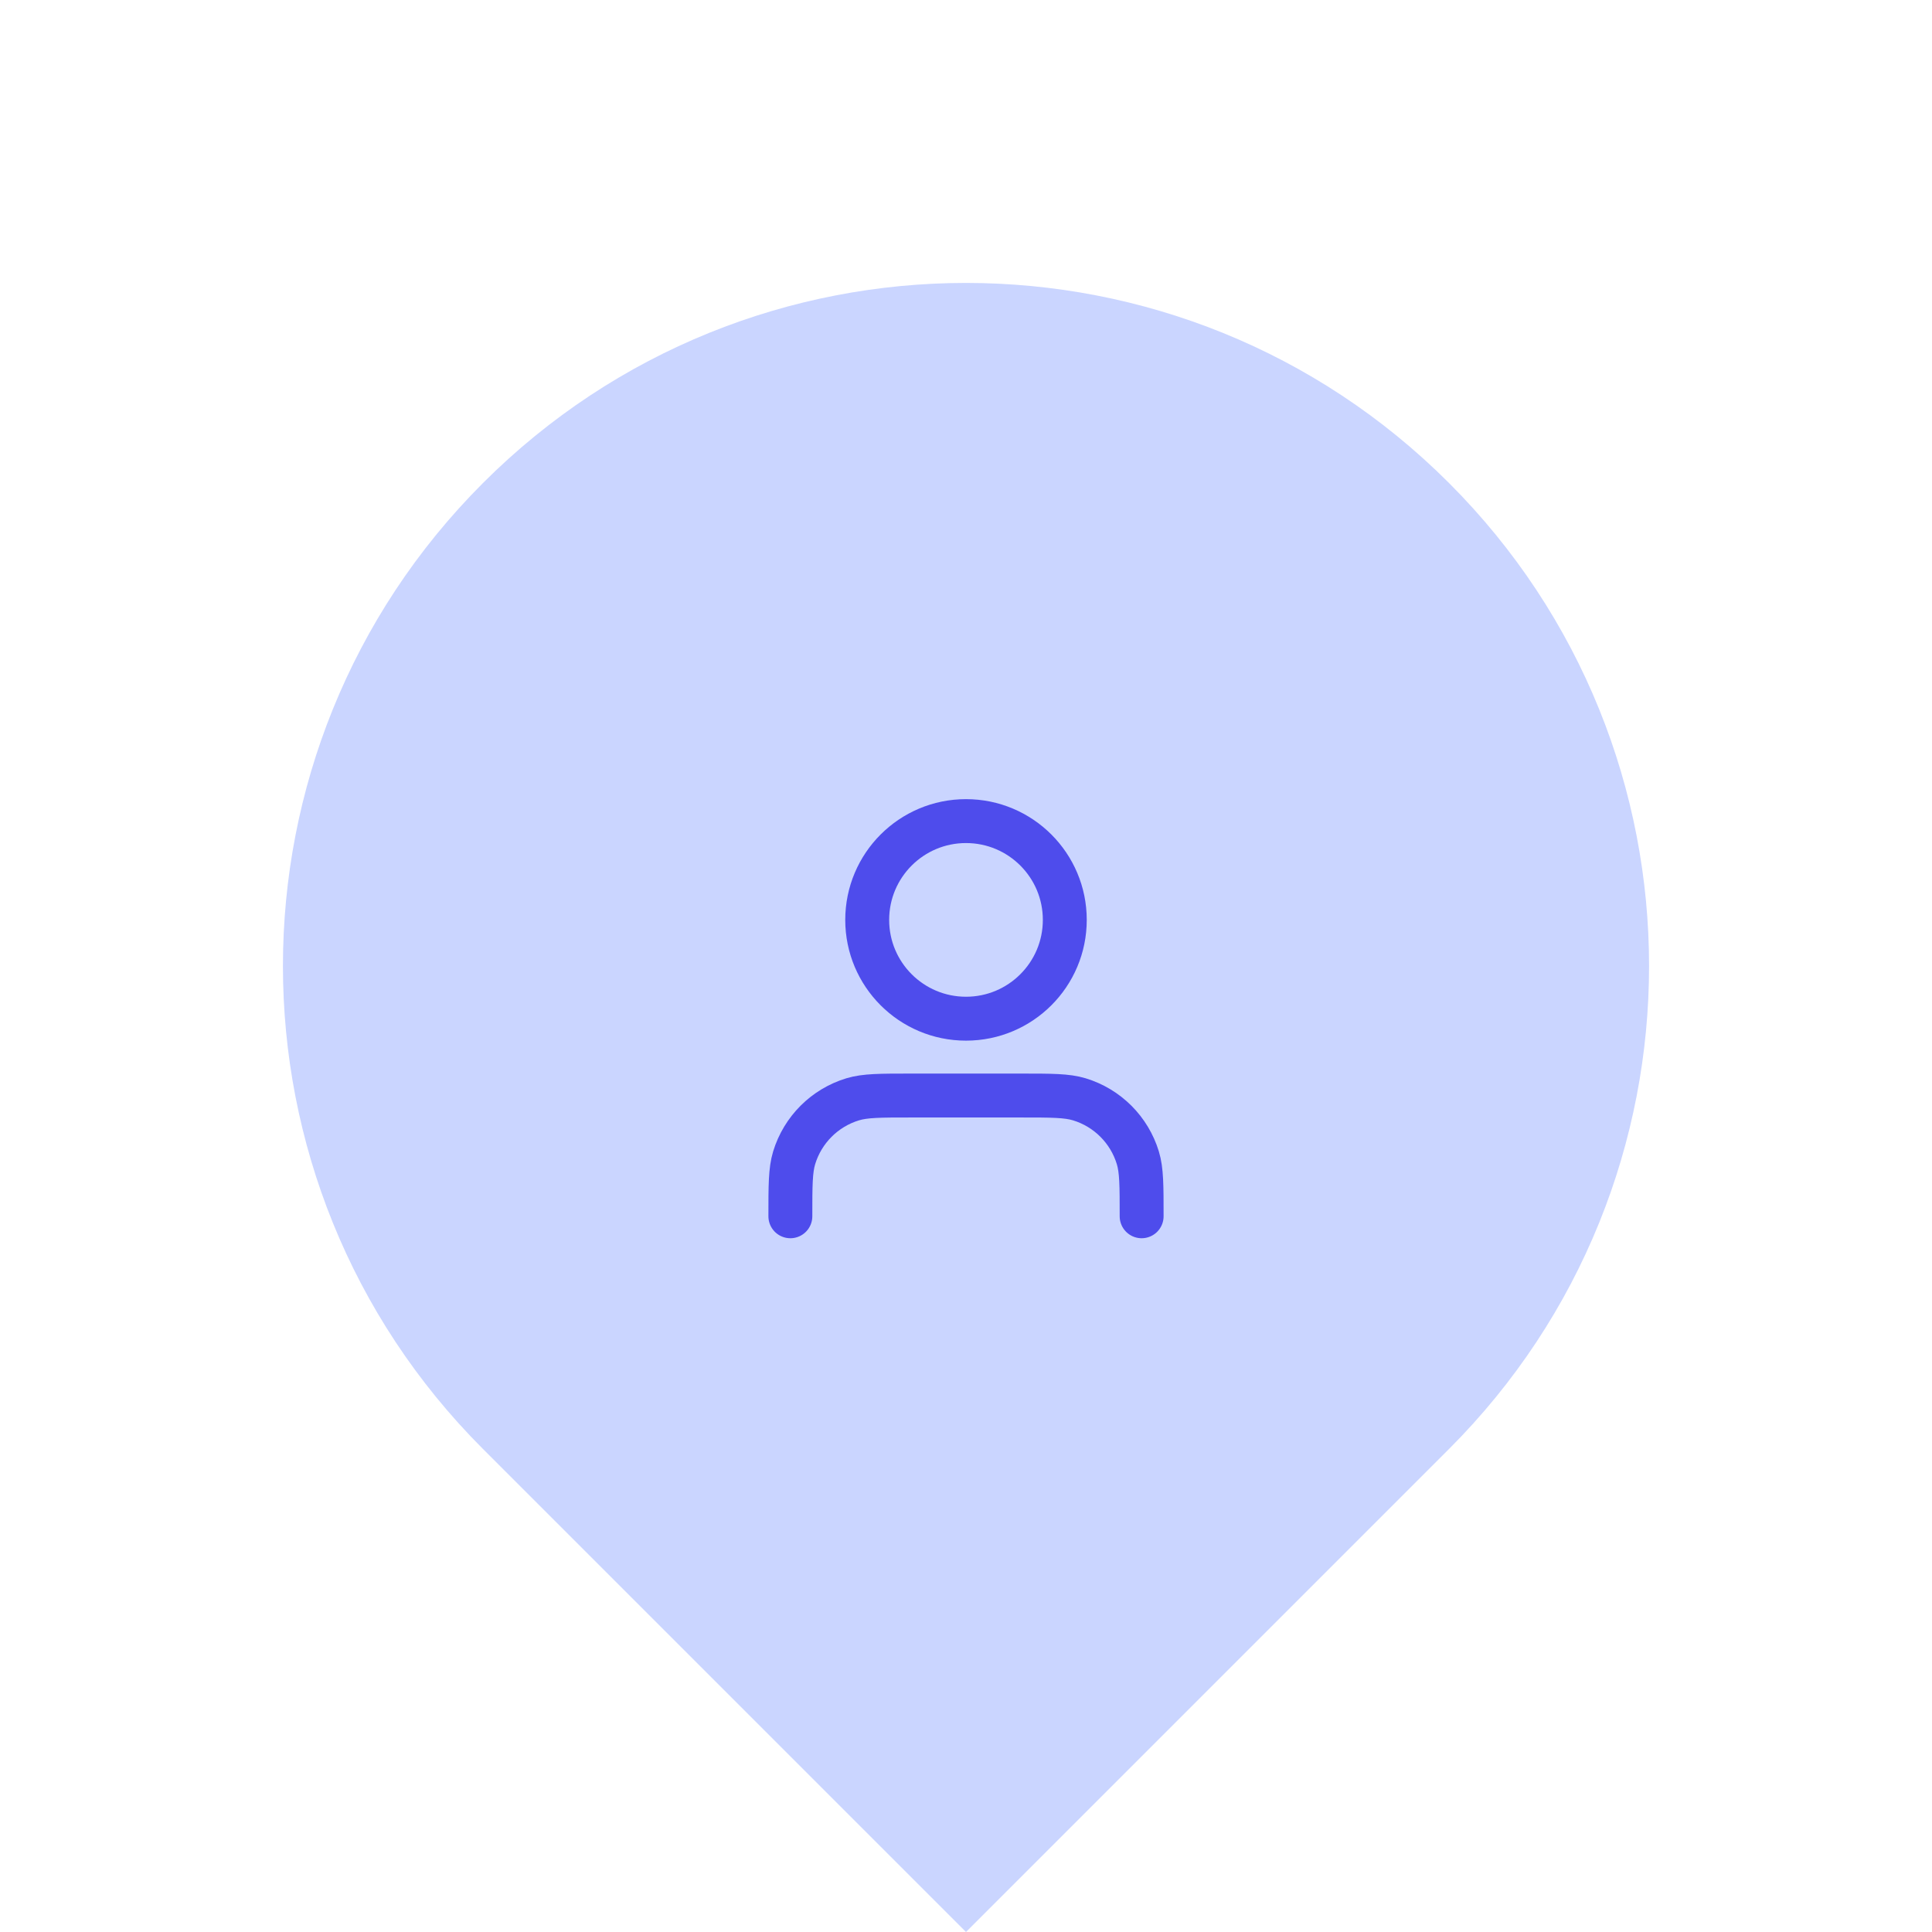 <svg width="110" height="110" viewBox="0 0 110 110" fill="none" xmlns="http://www.w3.org/2000/svg">
<path d="M27.5 82.5C12.312 67.312 12.312 42.688 27.5 27.5C42.688 12.312 67.312 12.312 82.5 27.5C97.688 42.688 97.688 67.312 82.5 82.5L55 110L27.5 82.5Z" fill="#CAD5FF"/>
<path d="M65 69.25C65 67.505 65 66.633 64.785 65.924C64.3 64.326 63.049 63.075 61.451 62.59C60.742 62.375 59.87 62.375 58.125 62.375H51.875C50.13 62.375 49.258 62.375 48.549 62.59C46.951 63.075 45.7 64.326 45.215 65.924C45 66.633 45 67.505 45 69.25M60.625 52.375C60.625 55.482 58.107 58 55 58C51.893 58 49.375 55.482 49.375 52.375C49.375 49.268 51.893 46.75 55 46.75C58.107 46.75 60.625 49.268 60.625 52.375Z" stroke="#4E4CEC" stroke-width="2.5" stroke-linecap="round" stroke-linejoin="round"/>
</svg>

